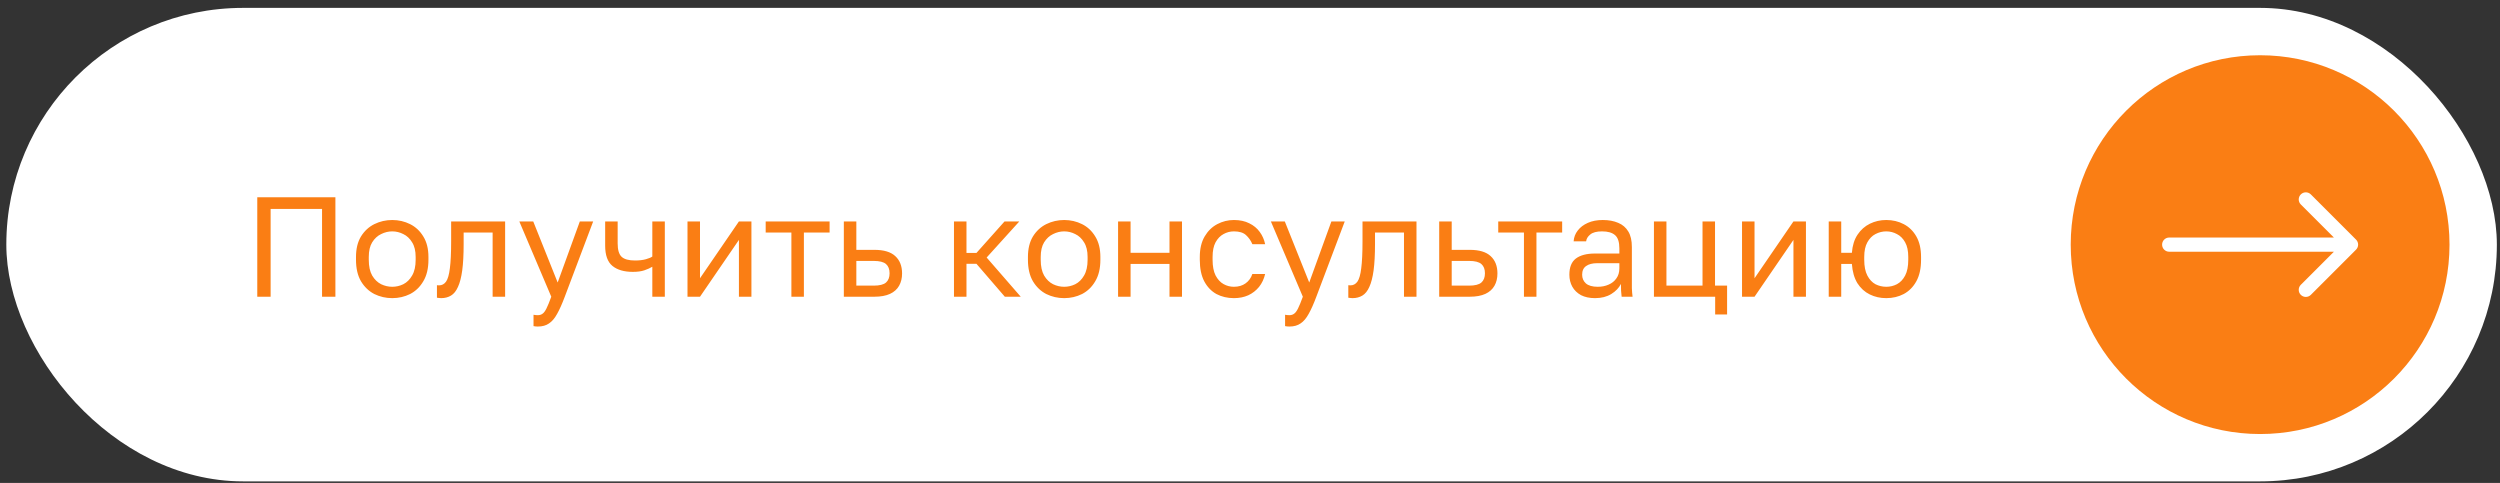 <?xml version="1.0" encoding="UTF-8"?> <svg xmlns="http://www.w3.org/2000/svg" width="264" height="51" viewBox="0 0 264 51" fill="none"><rect x="0" y="0" width="264" height="51" fill="#333333" stroke="none"/><rect x="0.668" y="0.833" width="263" height="50" rx="25" fill="white"></rect><path d="M27.168 31.334V20.834H35.418V31.334H34.008V22.064H28.578V31.334H27.168ZM41.418 31.483C40.748 31.483 40.118 31.338 39.528 31.049C38.948 30.748 38.478 30.299 38.118 29.698C37.768 29.099 37.593 28.343 37.593 27.433V27.134C37.593 26.273 37.768 25.553 38.118 24.974C38.478 24.393 38.948 23.959 39.528 23.669C40.118 23.378 40.748 23.233 41.418 23.233C42.098 23.233 42.728 23.378 43.308 23.669C43.888 23.959 44.353 24.393 44.703 24.974C45.063 25.553 45.243 26.273 45.243 27.134V27.433C45.243 28.343 45.063 29.099 44.703 29.698C44.353 30.299 43.888 30.748 43.308 31.049C42.728 31.338 42.098 31.483 41.418 31.483ZM41.418 30.284C41.828 30.284 42.218 30.194 42.588 30.014C42.968 29.823 43.278 29.518 43.518 29.099C43.768 28.678 43.893 28.123 43.893 27.433V27.134C43.893 26.494 43.768 25.979 43.518 25.588C43.278 25.189 42.968 24.898 42.588 24.718C42.218 24.529 41.828 24.433 41.418 24.433C41.018 24.433 40.628 24.529 40.248 24.718C39.868 24.898 39.553 25.189 39.303 25.588C39.063 25.979 38.943 26.494 38.943 27.134V27.433C38.943 28.123 39.063 28.678 39.303 29.099C39.553 29.518 39.868 29.823 40.248 30.014C40.628 30.194 41.018 30.284 41.418 30.284ZM46.591 31.483C46.521 31.483 46.446 31.479 46.366 31.468C46.296 31.459 46.221 31.448 46.141 31.439V30.119C46.171 30.128 46.246 30.134 46.366 30.134C46.666 30.134 46.911 30.003 47.101 29.744C47.291 29.474 47.426 29.003 47.506 28.334C47.596 27.654 47.641 26.703 47.641 25.483V23.384H53.341V31.334H52.021V24.553H48.961V25.784C48.961 26.893 48.911 27.819 48.811 28.558C48.711 29.288 48.561 29.869 48.361 30.299C48.171 30.729 47.926 31.034 47.626 31.213C47.326 31.393 46.981 31.483 46.591 31.483ZM56.79 34.483C56.64 34.483 56.49 34.468 56.34 34.438V33.239C56.49 33.269 56.64 33.283 56.79 33.283C56.99 33.283 57.155 33.233 57.285 33.133C57.425 33.044 57.565 32.858 57.705 32.578C57.845 32.298 58.015 31.884 58.215 31.334L54.84 23.384H56.31L58.89 29.834L61.23 23.384H62.64L59.64 31.334C59.36 32.084 59.09 32.688 58.83 33.148C58.58 33.608 58.295 33.944 57.975 34.154C57.665 34.373 57.27 34.483 56.79 34.483ZM68.885 31.334V28.169C68.655 28.308 68.375 28.433 68.045 28.544C67.725 28.654 67.32 28.709 66.83 28.709C65.9 28.709 65.18 28.498 64.67 28.078C64.16 27.659 63.905 26.944 63.905 25.933V23.384H65.225V25.709C65.225 26.389 65.365 26.858 65.645 27.119C65.925 27.378 66.395 27.509 67.055 27.509C67.505 27.509 67.89 27.463 68.21 27.373C68.53 27.284 68.755 27.189 68.885 27.088V23.384H70.205V31.334H68.885ZM72.6 31.334V23.384H73.92V29.384L78.03 23.384H79.35V31.334H78.03V25.334L73.92 31.334H72.6ZM83.571 31.334V24.553H80.856V23.384H87.606V24.553H84.891V31.334H83.571ZM89.109 31.334V23.384H90.429V26.384H92.334C93.334 26.384 94.069 26.604 94.539 27.044C95.019 27.483 95.259 28.093 95.259 28.873C95.259 29.373 95.154 29.808 94.944 30.178C94.734 30.549 94.414 30.834 93.984 31.034C93.554 31.233 93.004 31.334 92.334 31.334H89.109ZM90.429 30.163H92.259C92.879 30.163 93.314 30.053 93.564 29.834C93.814 29.613 93.939 29.288 93.939 28.858C93.939 28.428 93.814 28.104 93.564 27.884C93.314 27.663 92.879 27.553 92.259 27.553H90.429V30.163ZM100.74 31.334V23.384H102.06V26.713H103.11L106.08 23.384H107.64L104.19 27.194L107.79 31.334H106.11L103.11 27.854H102.06V31.334H100.74ZM112.375 31.483C111.705 31.483 111.075 31.338 110.485 31.049C109.905 30.748 109.435 30.299 109.075 29.698C108.725 29.099 108.55 28.343 108.55 27.433V27.134C108.55 26.273 108.725 25.553 109.075 24.974C109.435 24.393 109.905 23.959 110.485 23.669C111.075 23.378 111.705 23.233 112.375 23.233C113.055 23.233 113.685 23.378 114.265 23.669C114.845 23.959 115.31 24.393 115.66 24.974C116.02 25.553 116.2 26.273 116.2 27.134V27.433C116.2 28.343 116.02 29.099 115.66 29.698C115.31 30.299 114.845 30.748 114.265 31.049C113.685 31.338 113.055 31.483 112.375 31.483ZM112.375 30.284C112.785 30.284 113.175 30.194 113.545 30.014C113.925 29.823 114.235 29.518 114.475 29.099C114.725 28.678 114.85 28.123 114.85 27.433V27.134C114.85 26.494 114.725 25.979 114.475 25.588C114.235 25.189 113.925 24.898 113.545 24.718C113.175 24.529 112.785 24.433 112.375 24.433C111.975 24.433 111.585 24.529 111.205 24.718C110.825 24.898 110.51 25.189 110.26 25.588C110.02 25.979 109.9 26.494 109.9 27.134V27.433C109.9 28.123 110.02 28.678 110.26 29.099C110.51 29.518 110.825 29.823 111.205 30.014C111.585 30.194 111.975 30.284 112.375 30.284ZM118.069 31.334V23.384H119.389V26.698H123.499V23.384H124.819V31.334H123.499V27.869H119.389V31.334H118.069ZM130.299 31.483C129.619 31.483 129.004 31.338 128.454 31.049C127.914 30.748 127.484 30.299 127.164 29.698C126.854 29.099 126.699 28.343 126.699 27.433V27.134C126.699 26.273 126.869 25.553 127.209 24.974C127.549 24.393 127.994 23.959 128.544 23.669C129.094 23.378 129.679 23.233 130.299 23.233C130.929 23.233 131.469 23.349 131.919 23.578C132.379 23.799 132.749 24.104 133.029 24.494C133.309 24.873 133.499 25.303 133.599 25.784H132.249C132.089 25.404 131.864 25.084 131.574 24.823C131.294 24.564 130.869 24.433 130.299 24.433C129.909 24.433 129.544 24.529 129.204 24.718C128.864 24.898 128.584 25.189 128.364 25.588C128.154 25.979 128.049 26.494 128.049 27.134V27.433C128.049 28.113 128.154 28.663 128.364 29.084C128.584 29.503 128.864 29.808 129.204 29.998C129.544 30.189 129.909 30.284 130.299 30.284C130.789 30.284 131.199 30.163 131.529 29.924C131.869 29.683 132.109 29.354 132.249 28.933H133.599C133.479 29.453 133.264 29.909 132.954 30.299C132.644 30.678 132.264 30.974 131.814 31.183C131.364 31.384 130.859 31.483 130.299 31.483ZM136.155 34.483C136.005 34.483 135.855 34.468 135.705 34.438V33.239C135.855 33.269 136.005 33.283 136.155 33.283C136.355 33.283 136.52 33.233 136.65 33.133C136.79 33.044 136.93 32.858 137.07 32.578C137.21 32.298 137.38 31.884 137.58 31.334L134.205 23.384H135.675L138.255 29.834L140.595 23.384H142.005L139.005 31.334C138.725 32.084 138.455 32.688 138.195 33.148C137.945 33.608 137.66 33.944 137.34 34.154C137.03 34.373 136.635 34.483 136.155 34.483ZM142.831 31.483C142.761 31.483 142.686 31.479 142.606 31.468C142.536 31.459 142.461 31.448 142.381 31.439V30.119C142.411 30.128 142.486 30.134 142.606 30.134C142.906 30.134 143.151 30.003 143.341 29.744C143.531 29.474 143.666 29.003 143.746 28.334C143.836 27.654 143.881 26.703 143.881 25.483V23.384H149.581V31.334H148.261V24.553H145.201V25.784C145.201 26.893 145.151 27.819 145.051 28.558C144.951 29.288 144.801 29.869 144.601 30.299C144.411 30.729 144.166 31.034 143.866 31.213C143.566 31.393 143.221 31.483 142.831 31.483ZM151.98 31.334V23.384H153.3V26.384H155.205C156.205 26.384 156.94 26.604 157.41 27.044C157.89 27.483 158.13 28.093 158.13 28.873C158.13 29.373 158.025 29.808 157.815 30.178C157.605 30.549 157.285 30.834 156.855 31.034C156.425 31.233 155.875 31.334 155.205 31.334H151.98ZM153.3 30.163H155.13C155.75 30.163 156.185 30.053 156.435 29.834C156.685 29.613 156.81 29.288 156.81 28.858C156.81 28.428 156.685 28.104 156.435 27.884C156.185 27.663 155.75 27.553 155.13 27.553H153.3V30.163ZM160.929 31.334V24.553H158.214V23.384H164.964V24.553H162.249V31.334H160.929ZM168.44 31.483C167.86 31.483 167.365 31.378 166.955 31.169C166.555 30.948 166.25 30.654 166.04 30.284C165.83 29.904 165.725 29.479 165.725 29.009C165.725 28.218 165.955 27.648 166.415 27.299C166.885 26.948 167.555 26.773 168.425 26.773H171.005V26.233C171.005 25.553 170.85 25.084 170.54 24.823C170.24 24.564 169.785 24.433 169.175 24.433C168.605 24.433 168.19 24.544 167.93 24.764C167.67 24.974 167.525 25.213 167.495 25.483H166.175C166.205 25.053 166.35 24.674 166.61 24.343C166.87 24.003 167.225 23.733 167.675 23.534C168.125 23.334 168.65 23.233 169.25 23.233C169.88 23.233 170.425 23.334 170.885 23.534C171.345 23.724 171.7 24.029 171.95 24.448C172.2 24.858 172.325 25.404 172.325 26.084V29.308C172.325 29.729 172.325 30.099 172.325 30.419C172.335 30.729 172.36 31.034 172.4 31.334H171.245C171.215 31.104 171.195 30.889 171.185 30.689C171.175 30.479 171.17 30.244 171.17 29.983C170.96 30.404 170.62 30.759 170.15 31.049C169.68 31.338 169.11 31.483 168.44 31.483ZM168.725 30.284C169.145 30.284 169.525 30.209 169.865 30.058C170.215 29.909 170.49 29.689 170.69 29.398C170.9 29.108 171.005 28.753 171.005 28.334V27.794H168.65C168.16 27.794 167.775 27.893 167.495 28.093C167.215 28.284 167.075 28.588 167.075 29.009C167.075 29.378 167.205 29.683 167.465 29.924C167.735 30.163 168.155 30.284 168.725 30.284ZM181.121 33.209V31.334H174.656V23.384H175.976V30.163H179.786V23.384H181.106V30.163H182.381V33.209H181.121ZM183.958 31.334V23.384H185.278V29.384L189.388 23.384H190.708V31.334H189.388V25.334L185.278 31.334H183.958ZM193.113 31.334V23.384H194.433V26.698H195.558C195.618 25.928 195.818 25.288 196.158 24.779C196.498 24.268 196.933 23.884 197.463 23.623C197.993 23.363 198.568 23.233 199.188 23.233C199.868 23.233 200.483 23.378 201.033 23.669C201.593 23.959 202.038 24.393 202.368 24.974C202.698 25.553 202.863 26.273 202.863 27.134V27.433C202.863 28.343 202.698 29.099 202.368 29.698C202.038 30.299 201.593 30.748 201.033 31.049C200.483 31.338 199.868 31.483 199.188 31.483C198.558 31.483 197.978 31.354 197.448 31.093C196.918 30.834 196.483 30.439 196.143 29.909C195.813 29.369 195.618 28.689 195.558 27.869H194.433V31.334H193.113ZM199.188 30.284C199.588 30.284 199.963 30.194 200.313 30.014C200.673 29.823 200.963 29.518 201.183 29.099C201.403 28.678 201.513 28.123 201.513 27.433V27.134C201.513 26.494 201.403 25.979 201.183 25.588C200.963 25.189 200.673 24.898 200.313 24.718C199.963 24.529 199.588 24.433 199.188 24.433C198.788 24.433 198.408 24.529 198.048 24.718C197.698 24.898 197.413 25.189 197.193 25.588C196.973 25.979 196.863 26.494 196.863 27.134V27.433C196.863 28.123 196.973 28.678 197.193 29.099C197.413 29.518 197.698 29.823 198.048 30.014C198.408 30.194 198.788 30.284 199.188 30.284Z" fill="#FA7E14"></path><circle cx="238.668" cy="25.834" r="20" fill="#FA7E14"></circle><path d="M229.068 25.083C228.654 25.083 228.318 25.419 228.318 25.833C228.318 26.247 228.654 26.583 229.068 26.583V25.083ZM248.799 26.363C249.092 26.07 249.092 25.596 248.799 25.303L244.026 20.53C243.733 20.237 243.258 20.237 242.965 20.53C242.672 20.823 242.672 21.297 242.965 21.59L247.208 25.833L242.965 30.076C242.672 30.369 242.672 30.843 242.965 31.136C243.258 31.429 243.733 31.429 244.026 31.136L248.799 26.363ZM229.068 26.583H248.268V25.083H229.068V26.583Z" fill="white"></path></svg> 